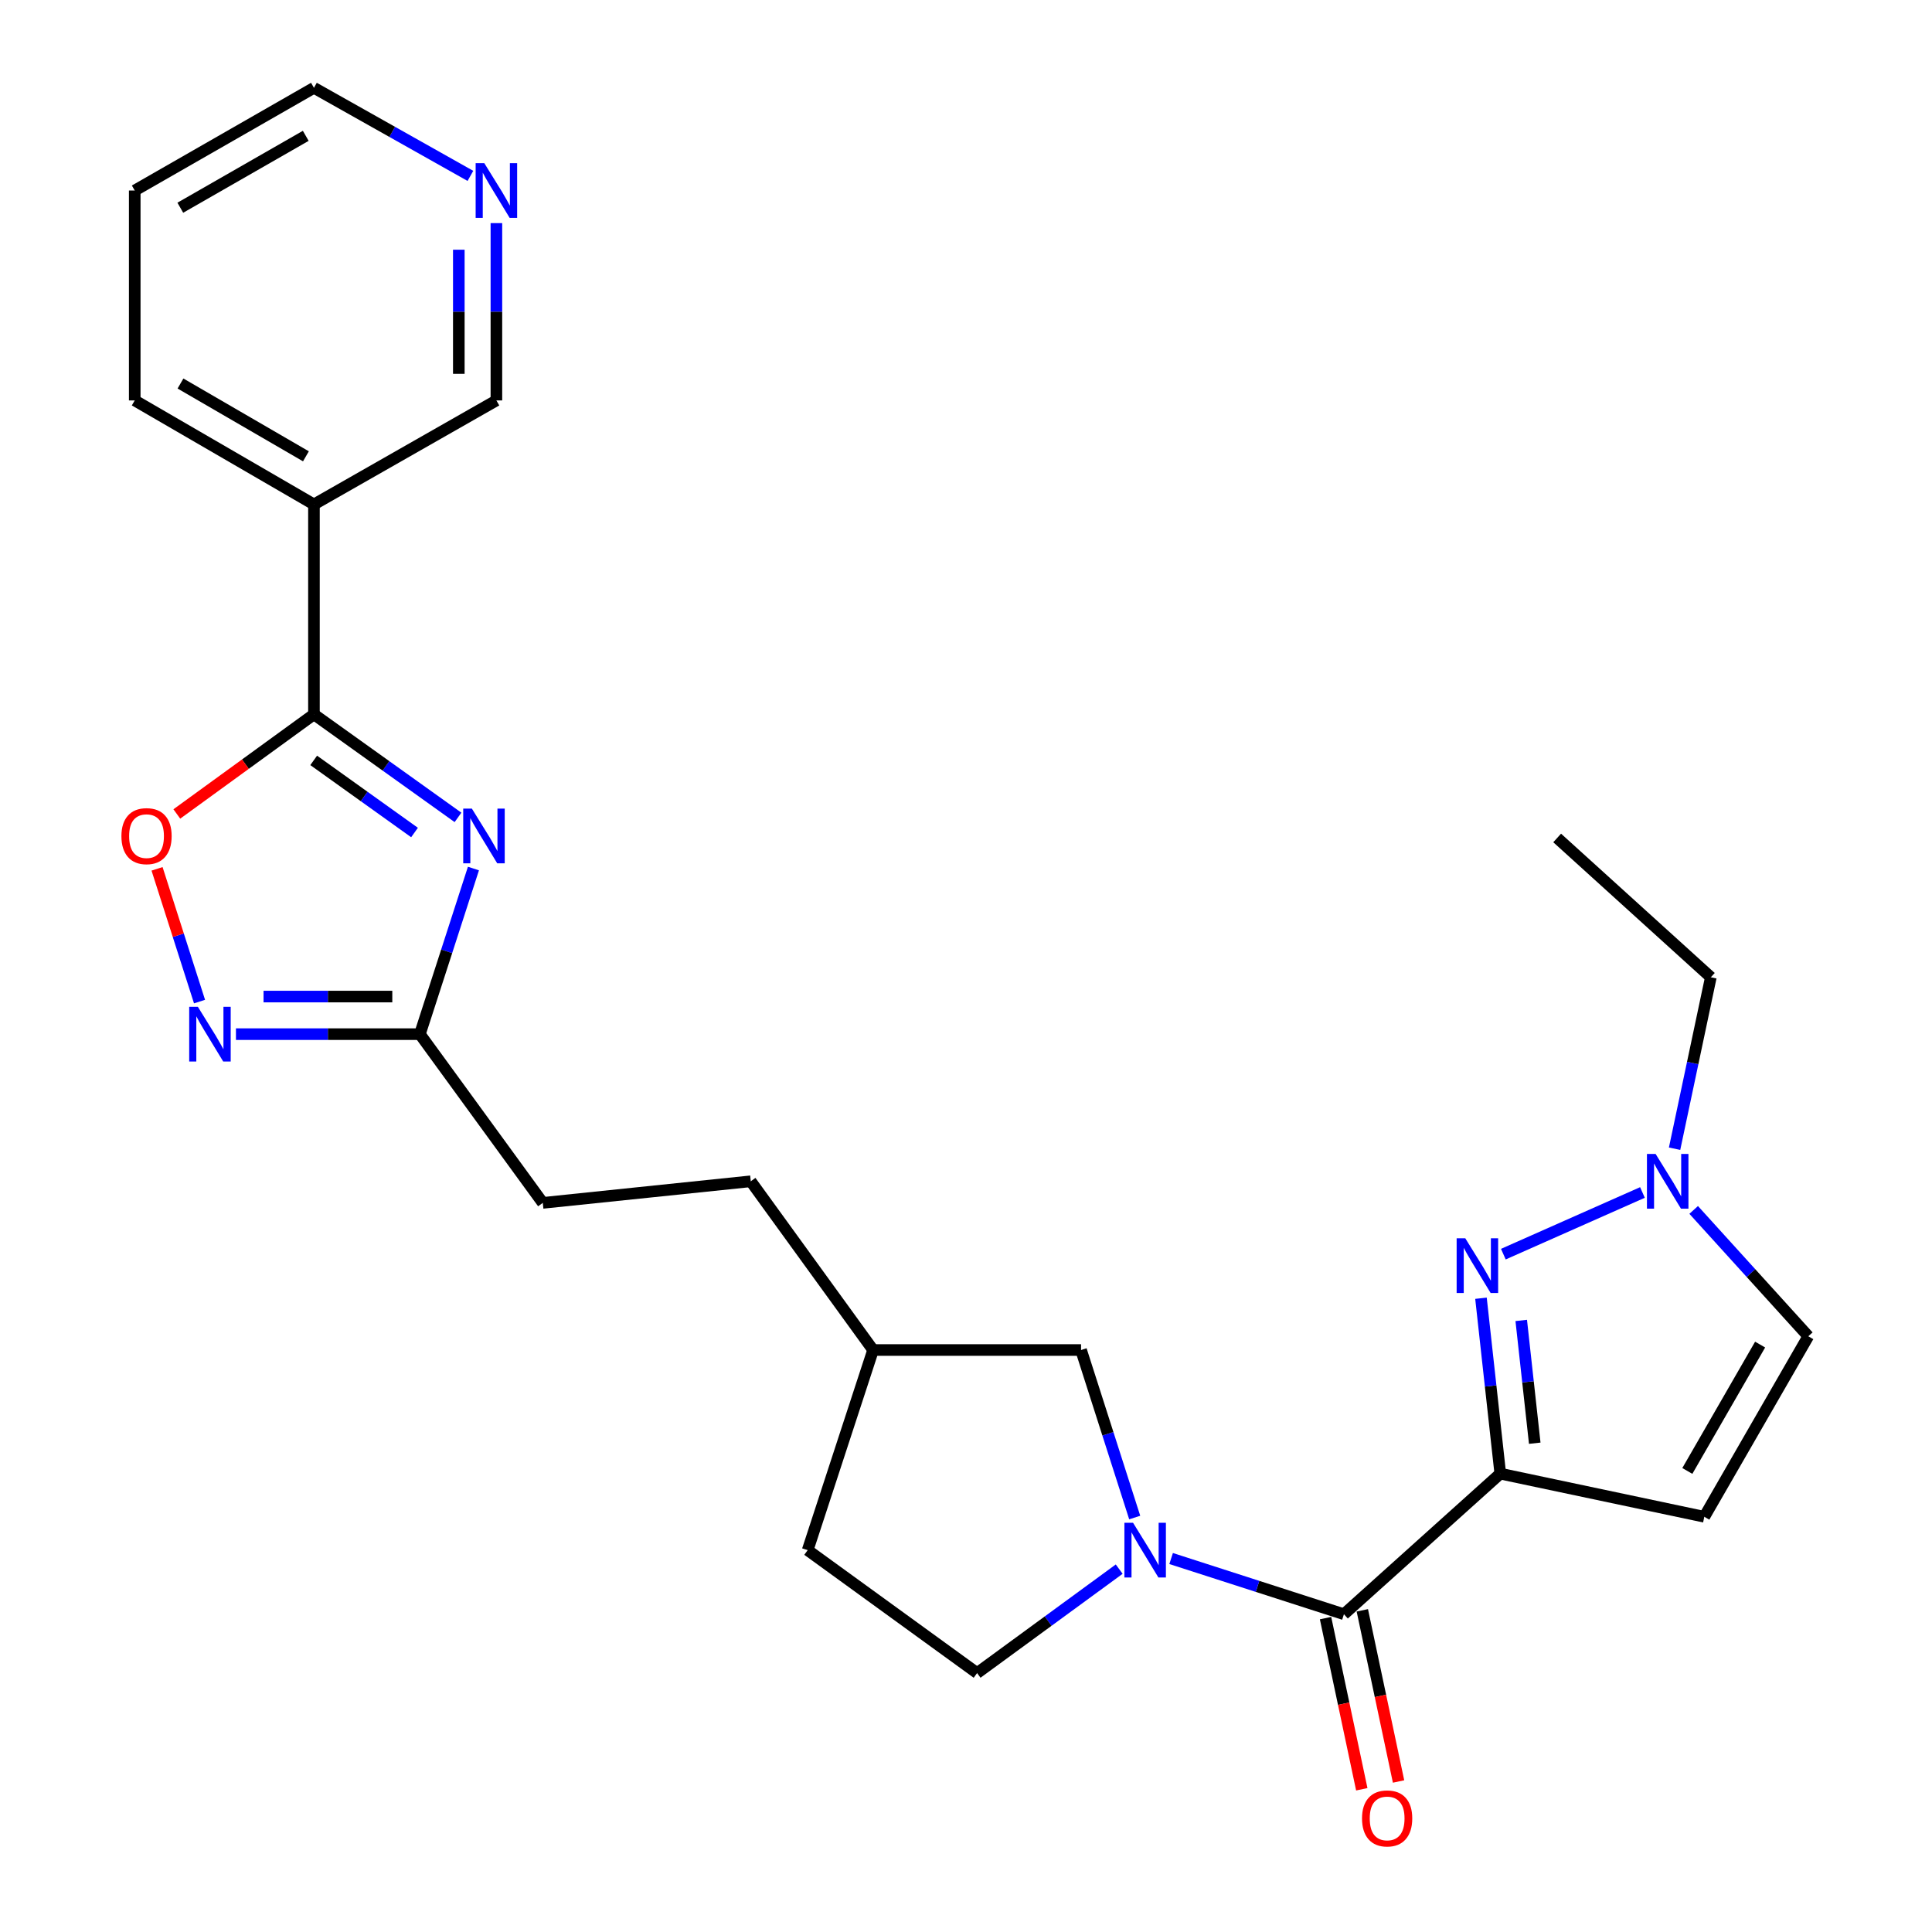 <?xml version='1.0' encoding='iso-8859-1'?>
<svg version='1.1' baseProfile='full'
              xmlns='http://www.w3.org/2000/svg'
                      xmlns:rdkit='http://www.rdkit.org/xml'
                      xmlns:xlink='http://www.w3.org/1999/xlink'
                  xml:space='preserve'
width='1000px' height='1000px' viewBox='0 0 1000 1000'>
<!-- END OF HEADER -->
<rect style='opacity:1.0;fill:#FFFFFF;stroke:none' width='1000' height='1000' x='0' y='0'> </rect>
<path class='bond-1' d='M 776.542,762.754 L 771.547,717.36' style='fill:none;fill-rule:evenodd;stroke:#000000;stroke-width:6px;stroke-linecap:butt;stroke-linejoin:miter;stroke-opacity:1' />
<path class='bond-1' d='M 771.547,717.36 L 766.552,671.967' style='fill:none;fill-rule:evenodd;stroke:#0000FF;stroke-width:6px;stroke-linecap:butt;stroke-linejoin:miter;stroke-opacity:1' />
<path class='bond-1' d='M 794.382,747.008 L 790.886,715.232' style='fill:none;fill-rule:evenodd;stroke:#000000;stroke-width:6px;stroke-linecap:butt;stroke-linejoin:miter;stroke-opacity:1' />
<path class='bond-1' d='M 790.886,715.232 L 787.389,683.457' style='fill:none;fill-rule:evenodd;stroke:#0000FF;stroke-width:6px;stroke-linecap:butt;stroke-linejoin:miter;stroke-opacity:1' />
<path class='bond-3' d='M 776.542,762.754 L 695.617,835.518' style='fill:none;fill-rule:evenodd;stroke:#000000;stroke-width:6px;stroke-linecap:butt;stroke-linejoin:miter;stroke-opacity:1' />
<path class='bond-6' d='M 776.542,762.754 L 882.143,785.085' style='fill:none;fill-rule:evenodd;stroke:#000000;stroke-width:6px;stroke-linecap:butt;stroke-linejoin:miter;stroke-opacity:1' />
<path class='bond-0' d='M 245.052,449.554 L 231.192,492.414' style='fill:none;fill-rule:evenodd;stroke:#0000FF;stroke-width:6px;stroke-linecap:butt;stroke-linejoin:miter;stroke-opacity:1' />
<path class='bond-0' d='M 231.192,492.414 L 217.331,535.273' style='fill:none;fill-rule:evenodd;stroke:#000000;stroke-width:6px;stroke-linecap:butt;stroke-linejoin:miter;stroke-opacity:1' />
<path class='bond-2' d='M 237.058,423.081 L 199.778,396.415' style='fill:none;fill-rule:evenodd;stroke:#0000FF;stroke-width:6px;stroke-linecap:butt;stroke-linejoin:miter;stroke-opacity:1' />
<path class='bond-2' d='M 199.778,396.415 L 162.498,369.749' style='fill:none;fill-rule:evenodd;stroke:#000000;stroke-width:6px;stroke-linecap:butt;stroke-linejoin:miter;stroke-opacity:1' />
<path class='bond-2' d='M 214.555,430.906 L 188.459,412.239' style='fill:none;fill-rule:evenodd;stroke:#0000FF;stroke-width:6px;stroke-linecap:butt;stroke-linejoin:miter;stroke-opacity:1' />
<path class='bond-2' d='M 188.459,412.239 L 162.363,393.573' style='fill:none;fill-rule:evenodd;stroke:#000000;stroke-width:6px;stroke-linecap:butt;stroke-linejoin:miter;stroke-opacity:1' />
<path class='bond-9' d='M 778.129,649.143 L 850.129,617.224' style='fill:none;fill-rule:evenodd;stroke:#0000FF;stroke-width:6px;stroke-linecap:butt;stroke-linejoin:miter;stroke-opacity:1' />
<path class='bond-10' d='M 162.498,369.749 L 162.498,261.089' style='fill:none;fill-rule:evenodd;stroke:#000000;stroke-width:6px;stroke-linecap:butt;stroke-linejoin:miter;stroke-opacity:1' />
<path class='bond-28' d='M 162.498,369.749 L 127.011,395.529' style='fill:none;fill-rule:evenodd;stroke:#000000;stroke-width:6px;stroke-linecap:butt;stroke-linejoin:miter;stroke-opacity:1' />
<path class='bond-28' d='M 127.011,395.529 L 91.523,421.31' style='fill:none;fill-rule:evenodd;stroke:#FF0000;stroke-width:6px;stroke-linecap:butt;stroke-linejoin:miter;stroke-opacity:1' />
<path class='bond-4' d='M 695.617,835.518 L 650.894,821.104' style='fill:none;fill-rule:evenodd;stroke:#000000;stroke-width:6px;stroke-linecap:butt;stroke-linejoin:miter;stroke-opacity:1' />
<path class='bond-4' d='M 650.894,821.104 L 606.171,806.69' style='fill:none;fill-rule:evenodd;stroke:#0000FF;stroke-width:6px;stroke-linecap:butt;stroke-linejoin:miter;stroke-opacity:1' />
<path class='bond-14' d='M 686.1,837.533 L 695.48,881.83' style='fill:none;fill-rule:evenodd;stroke:#000000;stroke-width:6px;stroke-linecap:butt;stroke-linejoin:miter;stroke-opacity:1' />
<path class='bond-14' d='M 695.48,881.83 L 704.86,926.126' style='fill:none;fill-rule:evenodd;stroke:#FF0000;stroke-width:6px;stroke-linecap:butt;stroke-linejoin:miter;stroke-opacity:1' />
<path class='bond-14' d='M 705.134,833.503 L 714.514,877.8' style='fill:none;fill-rule:evenodd;stroke:#000000;stroke-width:6px;stroke-linecap:butt;stroke-linejoin:miter;stroke-opacity:1' />
<path class='bond-14' d='M 714.514,877.8 L 723.893,922.096' style='fill:none;fill-rule:evenodd;stroke:#FF0000;stroke-width:6px;stroke-linecap:butt;stroke-linejoin:miter;stroke-opacity:1' />
<path class='bond-12' d='M 587.324,785.478 L 573.44,742.122' style='fill:none;fill-rule:evenodd;stroke:#0000FF;stroke-width:6px;stroke-linecap:butt;stroke-linejoin:miter;stroke-opacity:1' />
<path class='bond-12' d='M 573.44,742.122 L 559.557,698.766' style='fill:none;fill-rule:evenodd;stroke:#000000;stroke-width:6px;stroke-linecap:butt;stroke-linejoin:miter;stroke-opacity:1' />
<path class='bond-13' d='M 579.295,812.182 L 542.517,839.08' style='fill:none;fill-rule:evenodd;stroke:#0000FF;stroke-width:6px;stroke-linecap:butt;stroke-linejoin:miter;stroke-opacity:1' />
<path class='bond-13' d='M 542.517,839.08 L 505.74,865.977' style='fill:none;fill-rule:evenodd;stroke:#000000;stroke-width:6px;stroke-linecap:butt;stroke-linejoin:miter;stroke-opacity:1' />
<path class='bond-5' d='M 122.128,535.273 L 169.729,535.273' style='fill:none;fill-rule:evenodd;stroke:#0000FF;stroke-width:6px;stroke-linecap:butt;stroke-linejoin:miter;stroke-opacity:1' />
<path class='bond-5' d='M 169.729,535.273 L 217.331,535.273' style='fill:none;fill-rule:evenodd;stroke:#000000;stroke-width:6px;stroke-linecap:butt;stroke-linejoin:miter;stroke-opacity:1' />
<path class='bond-5' d='M 136.408,515.818 L 169.729,515.818' style='fill:none;fill-rule:evenodd;stroke:#0000FF;stroke-width:6px;stroke-linecap:butt;stroke-linejoin:miter;stroke-opacity:1' />
<path class='bond-5' d='M 169.729,515.818 L 203.051,515.818' style='fill:none;fill-rule:evenodd;stroke:#000000;stroke-width:6px;stroke-linecap:butt;stroke-linejoin:miter;stroke-opacity:1' />
<path class='bond-7' d='M 103.278,518.421 L 92.283,484.065' style='fill:none;fill-rule:evenodd;stroke:#0000FF;stroke-width:6px;stroke-linecap:butt;stroke-linejoin:miter;stroke-opacity:1' />
<path class='bond-7' d='M 92.283,484.065 L 81.289,449.709' style='fill:none;fill-rule:evenodd;stroke:#FF0000;stroke-width:6px;stroke-linecap:butt;stroke-linejoin:miter;stroke-opacity:1' />
<path class='bond-11' d='M 882.143,785.085 L 935.971,691.654' style='fill:none;fill-rule:evenodd;stroke:#000000;stroke-width:6px;stroke-linecap:butt;stroke-linejoin:miter;stroke-opacity:1' />
<path class='bond-11' d='M 873.359,761.358 L 911.038,695.956' style='fill:none;fill-rule:evenodd;stroke:#000000;stroke-width:6px;stroke-linecap:butt;stroke-linejoin:miter;stroke-opacity:1' />
<path class='bond-8' d='M 217.331,535.273 L 280.951,622.608' style='fill:none;fill-rule:evenodd;stroke:#000000;stroke-width:6px;stroke-linecap:butt;stroke-linejoin:miter;stroke-opacity:1' />
<path class='bond-21' d='M 866.76,594.573 L 876.143,550.202' style='fill:none;fill-rule:evenodd;stroke:#0000FF;stroke-width:6px;stroke-linecap:butt;stroke-linejoin:miter;stroke-opacity:1' />
<path class='bond-21' d='M 876.143,550.202 L 885.526,505.83' style='fill:none;fill-rule:evenodd;stroke:#000000;stroke-width:6px;stroke-linecap:butt;stroke-linejoin:miter;stroke-opacity:1' />
<path class='bond-26' d='M 876.643,626.256 L 906.307,658.955' style='fill:none;fill-rule:evenodd;stroke:#0000FF;stroke-width:6px;stroke-linecap:butt;stroke-linejoin:miter;stroke-opacity:1' />
<path class='bond-26' d='M 906.307,658.955 L 935.971,691.654' style='fill:none;fill-rule:evenodd;stroke:#000000;stroke-width:6px;stroke-linecap:butt;stroke-linejoin:miter;stroke-opacity:1' />
<path class='bond-17' d='M 162.498,261.089 L 256.934,207.261' style='fill:none;fill-rule:evenodd;stroke:#000000;stroke-width:6px;stroke-linecap:butt;stroke-linejoin:miter;stroke-opacity:1' />
<path class='bond-22' d='M 162.498,261.089 L 69.738,207.261' style='fill:none;fill-rule:evenodd;stroke:#000000;stroke-width:6px;stroke-linecap:butt;stroke-linejoin:miter;stroke-opacity:1' />
<path class='bond-22' d='M 158.349,236.187 L 93.417,198.508' style='fill:none;fill-rule:evenodd;stroke:#000000;stroke-width:6px;stroke-linecap:butt;stroke-linejoin:miter;stroke-opacity:1' />
<path class='bond-18' d='M 559.557,698.766 L 451.913,698.766' style='fill:none;fill-rule:evenodd;stroke:#000000;stroke-width:6px;stroke-linecap:butt;stroke-linejoin:miter;stroke-opacity:1' />
<path class='bond-19' d='M 505.74,865.977 L 418.049,802.357' style='fill:none;fill-rule:evenodd;stroke:#000000;stroke-width:6px;stroke-linecap:butt;stroke-linejoin:miter;stroke-opacity:1' />
<path class='bond-15' d='M 256.934,115.488 L 256.934,161.375' style='fill:none;fill-rule:evenodd;stroke:#0000FF;stroke-width:6px;stroke-linecap:butt;stroke-linejoin:miter;stroke-opacity:1' />
<path class='bond-15' d='M 256.934,161.375 L 256.934,207.261' style='fill:none;fill-rule:evenodd;stroke:#000000;stroke-width:6px;stroke-linecap:butt;stroke-linejoin:miter;stroke-opacity:1' />
<path class='bond-15' d='M 237.479,129.254 L 237.479,161.375' style='fill:none;fill-rule:evenodd;stroke:#0000FF;stroke-width:6px;stroke-linecap:butt;stroke-linejoin:miter;stroke-opacity:1' />
<path class='bond-15' d='M 237.479,161.375 L 237.479,193.495' style='fill:none;fill-rule:evenodd;stroke:#000000;stroke-width:6px;stroke-linecap:butt;stroke-linejoin:miter;stroke-opacity:1' />
<path class='bond-29' d='M 243.485,91.041 L 202.992,68.248' style='fill:none;fill-rule:evenodd;stroke:#0000FF;stroke-width:6px;stroke-linecap:butt;stroke-linejoin:miter;stroke-opacity:1' />
<path class='bond-29' d='M 202.992,68.248 L 162.498,45.455' style='fill:none;fill-rule:evenodd;stroke:#000000;stroke-width:6px;stroke-linecap:butt;stroke-linejoin:miter;stroke-opacity:1' />
<path class='bond-16' d='M 280.951,622.608 L 388.595,611.432' style='fill:none;fill-rule:evenodd;stroke:#000000;stroke-width:6px;stroke-linecap:butt;stroke-linejoin:miter;stroke-opacity:1' />
<path class='bond-20' d='M 451.913,698.766 L 388.595,611.432' style='fill:none;fill-rule:evenodd;stroke:#000000;stroke-width:6px;stroke-linecap:butt;stroke-linejoin:miter;stroke-opacity:1' />
<path class='bond-27' d='M 451.913,698.766 L 418.049,802.357' style='fill:none;fill-rule:evenodd;stroke:#000000;stroke-width:6px;stroke-linecap:butt;stroke-linejoin:miter;stroke-opacity:1' />
<path class='bond-25' d='M 885.526,505.83 L 805.985,433.725' style='fill:none;fill-rule:evenodd;stroke:#000000;stroke-width:6px;stroke-linecap:butt;stroke-linejoin:miter;stroke-opacity:1' />
<path class='bond-24' d='M 69.738,207.261 L 69.738,98.612' style='fill:none;fill-rule:evenodd;stroke:#000000;stroke-width:6px;stroke-linecap:butt;stroke-linejoin:miter;stroke-opacity:1' />
<path class='bond-23' d='M 162.498,45.455 L 69.738,98.612' style='fill:none;fill-rule:evenodd;stroke:#000000;stroke-width:6px;stroke-linecap:butt;stroke-linejoin:miter;stroke-opacity:1' />
<path class='bond-23' d='M 158.258,70.308 L 93.326,107.519' style='fill:none;fill-rule:evenodd;stroke:#000000;stroke-width:6px;stroke-linecap:butt;stroke-linejoin:miter;stroke-opacity:1' />
<path  class='atom-1' d='M 244.243 418.539
L 253.523 433.539
Q 254.443 435.019, 255.923 437.699
Q 257.403 440.379, 257.483 440.539
L 257.483 418.539
L 261.243 418.539
L 261.243 446.859
L 257.363 446.859
L 247.403 430.459
Q 246.243 428.539, 245.003 426.339
Q 243.803 424.139, 243.443 423.459
L 243.443 446.859
L 239.763 446.859
L 239.763 418.539
L 244.243 418.539
' fill='#0000FF'/>
<path  class='atom-2' d='M 758.436 640.939
L 767.716 655.939
Q 768.636 657.419, 770.116 660.099
Q 771.596 662.779, 771.676 662.939
L 771.676 640.939
L 775.436 640.939
L 775.436 669.259
L 771.556 669.259
L 761.596 652.859
Q 760.436 650.939, 759.196 648.739
Q 757.996 646.539, 757.636 645.859
L 757.636 669.259
L 753.956 669.259
L 753.956 640.939
L 758.436 640.939
' fill='#0000FF'/>
<path  class='atom-5' d='M 586.469 788.197
L 595.749 803.197
Q 596.669 804.677, 598.149 807.357
Q 599.629 810.037, 599.709 810.197
L 599.709 788.197
L 603.469 788.197
L 603.469 816.517
L 599.589 816.517
L 589.629 800.117
Q 588.469 798.197, 587.229 795.997
Q 586.029 793.797, 585.669 793.117
L 585.669 816.517
L 581.989 816.517
L 581.989 788.197
L 586.469 788.197
' fill='#0000FF'/>
<path  class='atom-6' d='M 102.411 521.113
L 111.691 536.113
Q 112.611 537.593, 114.091 540.273
Q 115.571 542.953, 115.651 543.113
L 115.651 521.113
L 119.411 521.113
L 119.411 549.433
L 115.531 549.433
L 105.571 533.033
Q 104.411 531.113, 103.171 528.913
Q 101.971 526.713, 101.611 526.033
L 101.611 549.433
L 97.931 549.433
L 97.931 521.113
L 102.411 521.113
' fill='#0000FF'/>
<path  class='atom-8' d='M 62.845 432.779
Q 62.845 425.979, 66.205 422.179
Q 69.565 418.379, 75.845 418.379
Q 82.125 418.379, 85.485 422.179
Q 88.845 425.979, 88.845 432.779
Q 88.845 439.659, 85.445 443.579
Q 82.045 447.459, 75.845 447.459
Q 69.605 447.459, 66.205 443.579
Q 62.845 439.699, 62.845 432.779
M 75.845 444.259
Q 80.165 444.259, 82.485 441.379
Q 84.845 438.459, 84.845 432.779
Q 84.845 427.219, 82.485 424.419
Q 80.165 421.579, 75.845 421.579
Q 71.525 421.579, 69.165 424.379
Q 66.845 427.179, 66.845 432.779
Q 66.845 438.499, 69.165 441.379
Q 71.525 444.259, 75.845 444.259
' fill='#FF0000'/>
<path  class='atom-10' d='M 856.936 597.272
L 866.216 612.272
Q 867.136 613.752, 868.616 616.432
Q 870.096 619.112, 870.176 619.272
L 870.176 597.272
L 873.936 597.272
L 873.936 625.592
L 870.056 625.592
L 860.096 609.192
Q 858.936 607.272, 857.696 605.072
Q 856.496 602.872, 856.136 602.192
L 856.136 625.592
L 852.456 625.592
L 852.456 597.272
L 856.936 597.272
' fill='#0000FF'/>
<path  class='atom-15' d='M 704.98 941.21
Q 704.98 934.41, 708.34 930.61
Q 711.7 926.81, 717.98 926.81
Q 724.26 926.81, 727.62 930.61
Q 730.98 934.41, 730.98 941.21
Q 730.98 948.09, 727.58 952.01
Q 724.18 955.89, 717.98 955.89
Q 711.74 955.89, 708.34 952.01
Q 704.98 948.13, 704.98 941.21
M 717.98 952.69
Q 722.3 952.69, 724.62 949.81
Q 726.98 946.89, 726.98 941.21
Q 726.98 935.65, 724.62 932.85
Q 722.3 930.01, 717.98 930.01
Q 713.66 930.01, 711.3 932.81
Q 708.98 935.61, 708.98 941.21
Q 708.98 946.93, 711.3 949.81
Q 713.66 952.69, 717.98 952.69
' fill='#FF0000'/>
<path  class='atom-16' d='M 250.674 84.452
L 259.954 99.452
Q 260.874 100.932, 262.354 103.612
Q 263.834 106.292, 263.914 106.452
L 263.914 84.452
L 267.674 84.452
L 267.674 112.772
L 263.794 112.772
L 253.834 96.372
Q 252.674 94.452, 251.434 92.252
Q 250.234 90.052, 249.874 89.372
L 249.874 112.772
L 246.194 112.772
L 246.194 84.452
L 250.674 84.452
' fill='#0000FF'/>
</svg>
